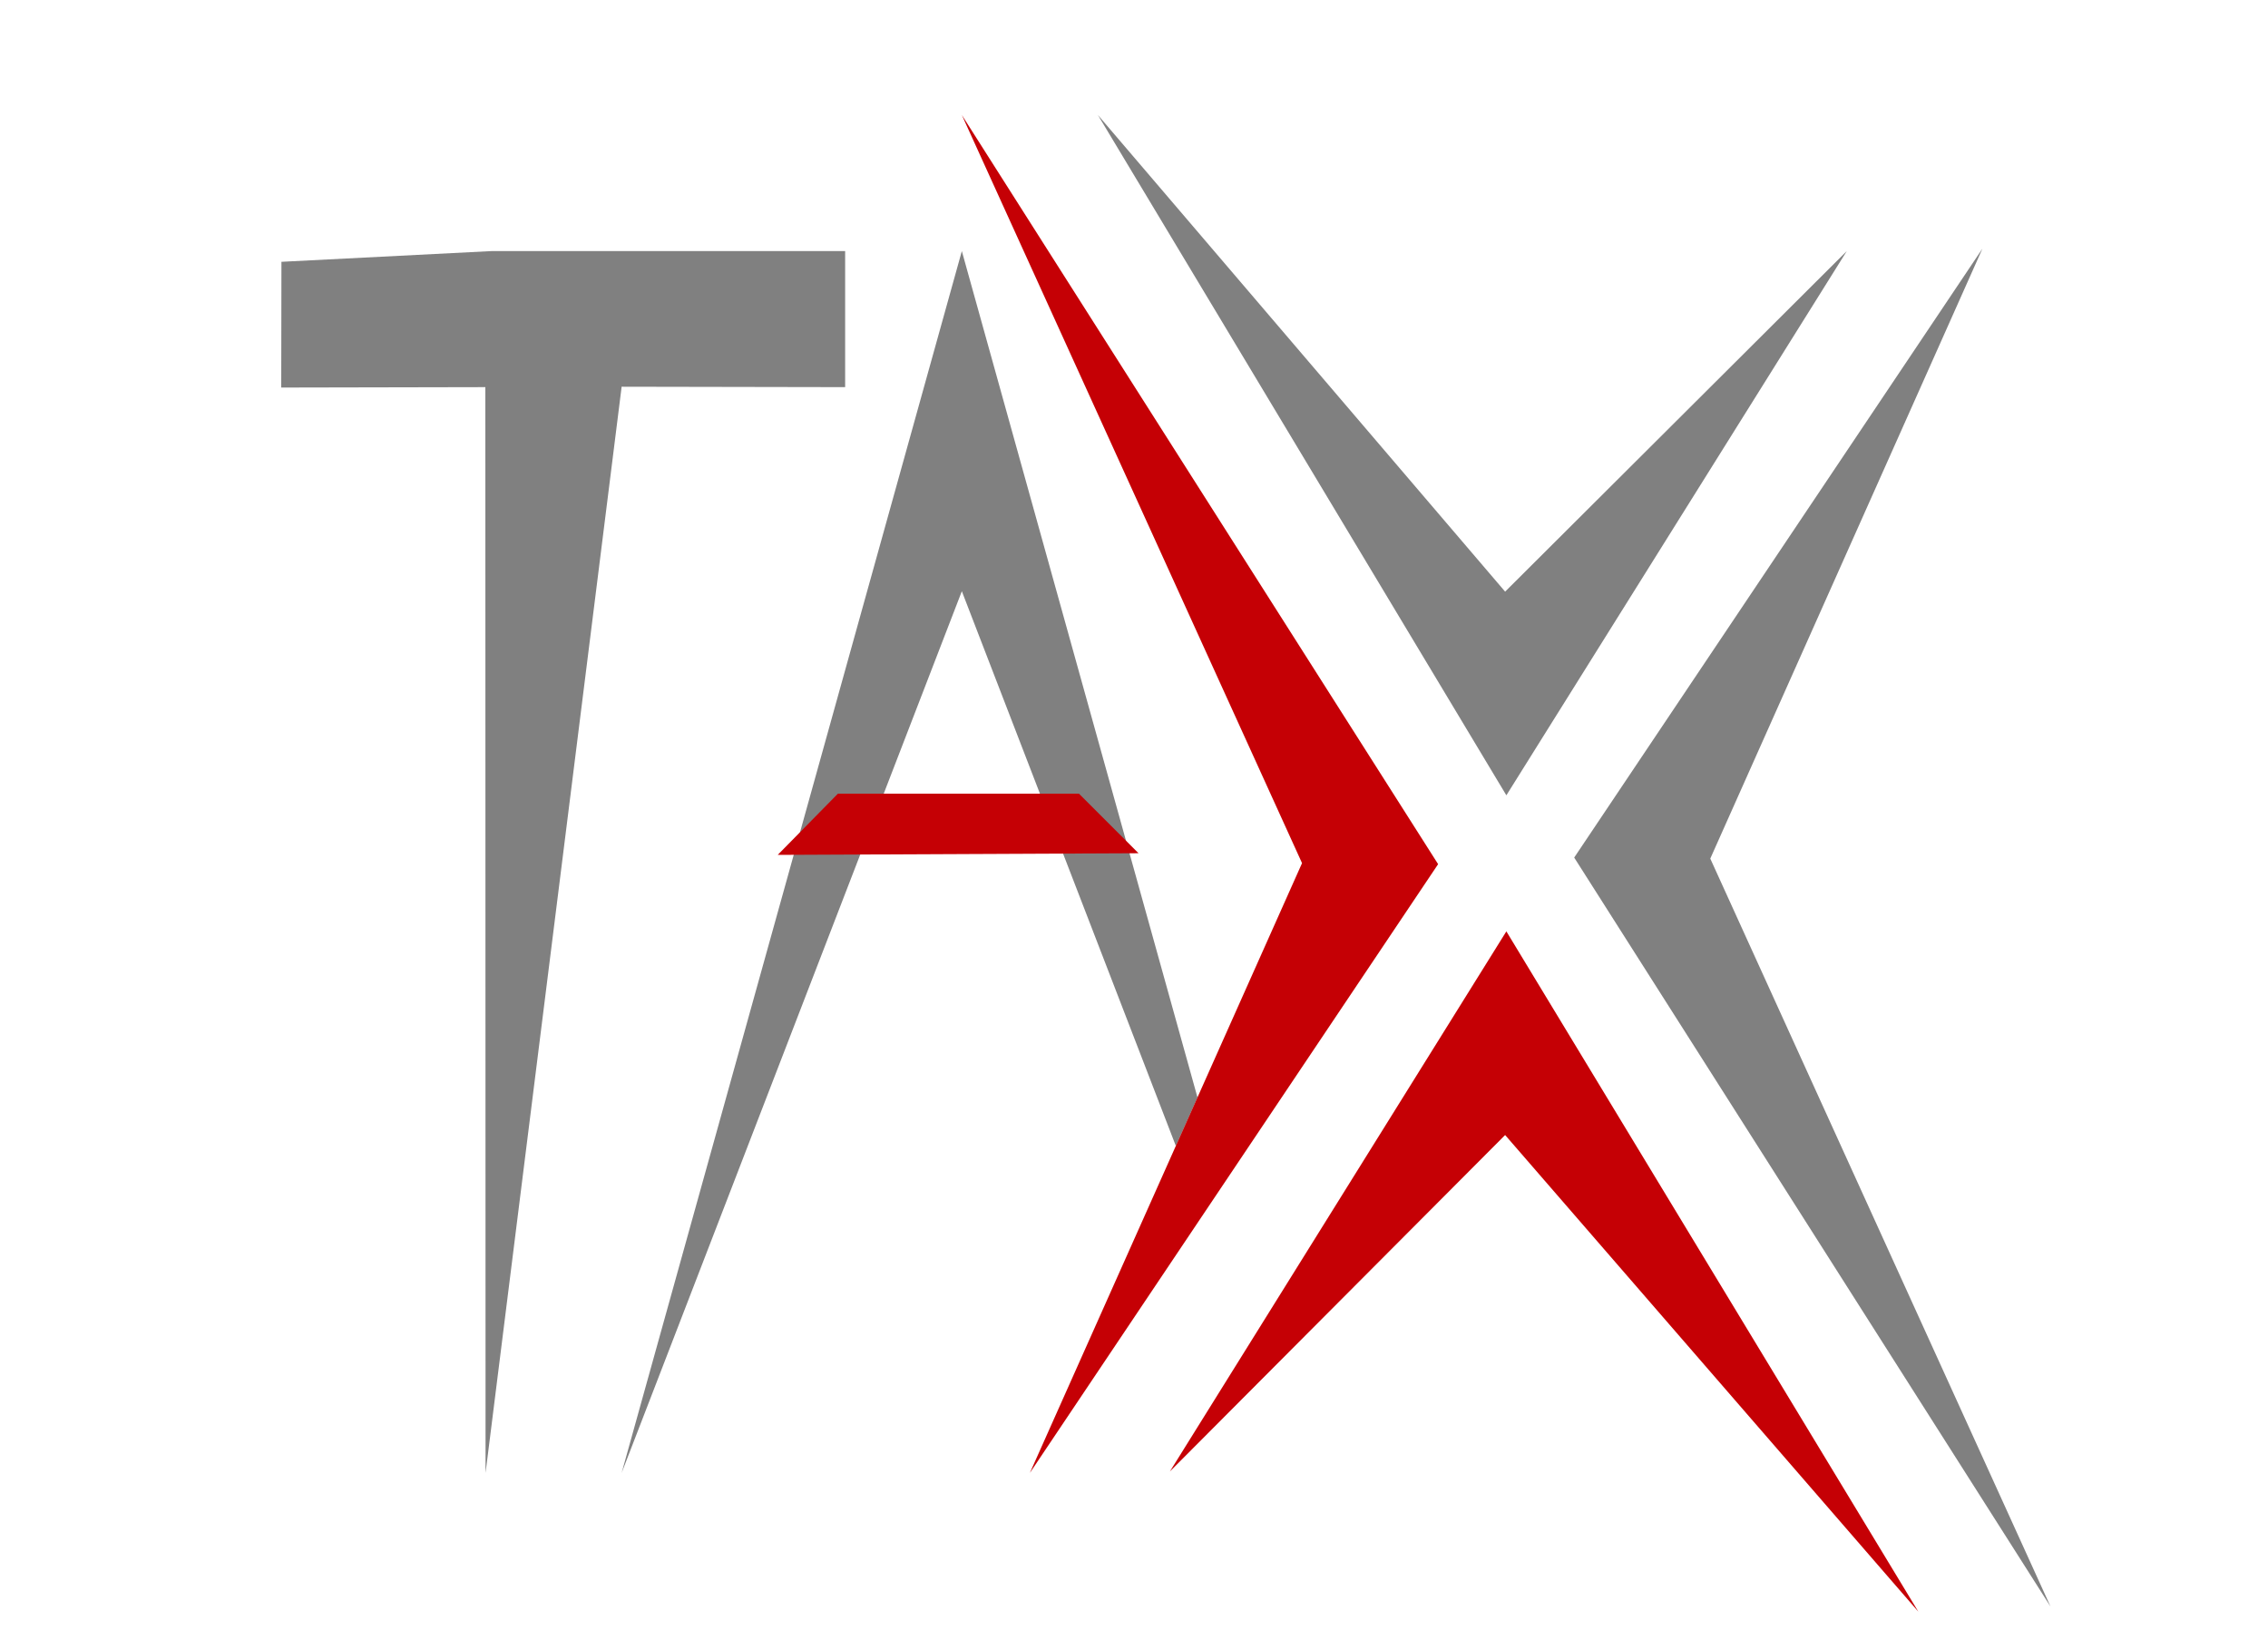 <?xml version="1.0" encoding="utf-8"?>
<!-- Generator: Adobe Illustrator 27.9.1, SVG Export Plug-In . SVG Version: 6.00 Build 0)  -->
<!DOCTYPE svg PUBLIC "-//W3C//DTD SVG 1.1//EN" "http://www.w3.org/Graphics/SVG/1.1/DTD/svg11.dtd">
<svg version="1.1" id="Capa_1" xmlns="http://www.w3.org/2000/svg" xmlns:xlink="http://www.w3.org/1999/xlink" x="0px" y="0px"
	 viewBox="0 0 110 80" style="enable-background:new 0 0 110 80;" xml:space="preserve">
<polygon style="fill:#808080;" points="13.65,12.7 23.84,12.18 40.99,12.18 40.99,18.78 30.15,18.76 23.55,71.45 23.54,18.78 13.64,18.8 "/>
<g>
	<g>
		<polygon style="fill:#808080;" points="58.08,53.24 46.65,12.18 30.15,71.45 46.65,28.68 57.03,55.59 		"/>
	</g>
</g>
<polygon style="fill:#C50005;" points="40.64,38.5 37.72,41.47 55.22,41.39 52.33,38.5 "/>
<polygon style="fill:#808080;" points="89.57,12.18 73,28.7 53.25,5.58 73.06,38.58 "/>
<polygon style="fill:#C50005;" points="93.04,78.18 73,55.06 56.74,71.38 73.06,45.18 "/>
<polygon style="fill:#C50005;" points="49.95,71.45 63.15,41.87 46.65,5.58 69.75,41.92 "/>
<path style="fill:#7F8080;" d="M13.64,1.82"/>
<path style="fill:#7F8080;" d="M13.64,62.15"/>
<polygon style="fill:#808080;" points="96.15,12.06 82.95,41.65 99.45,77.93 76.35,41.6 "/>
<g>
</g>
<g>
</g>
<g>
</g>
<g>
</g>
<g>
</g>
<g>
</g>
<g>
</g>
<g>
</g>
<g>
</g>
<g>
</g>
<g>
</g>
<g>
</g>
<g>
</g>
<g>
</g>
<g>
</g>
</svg>
